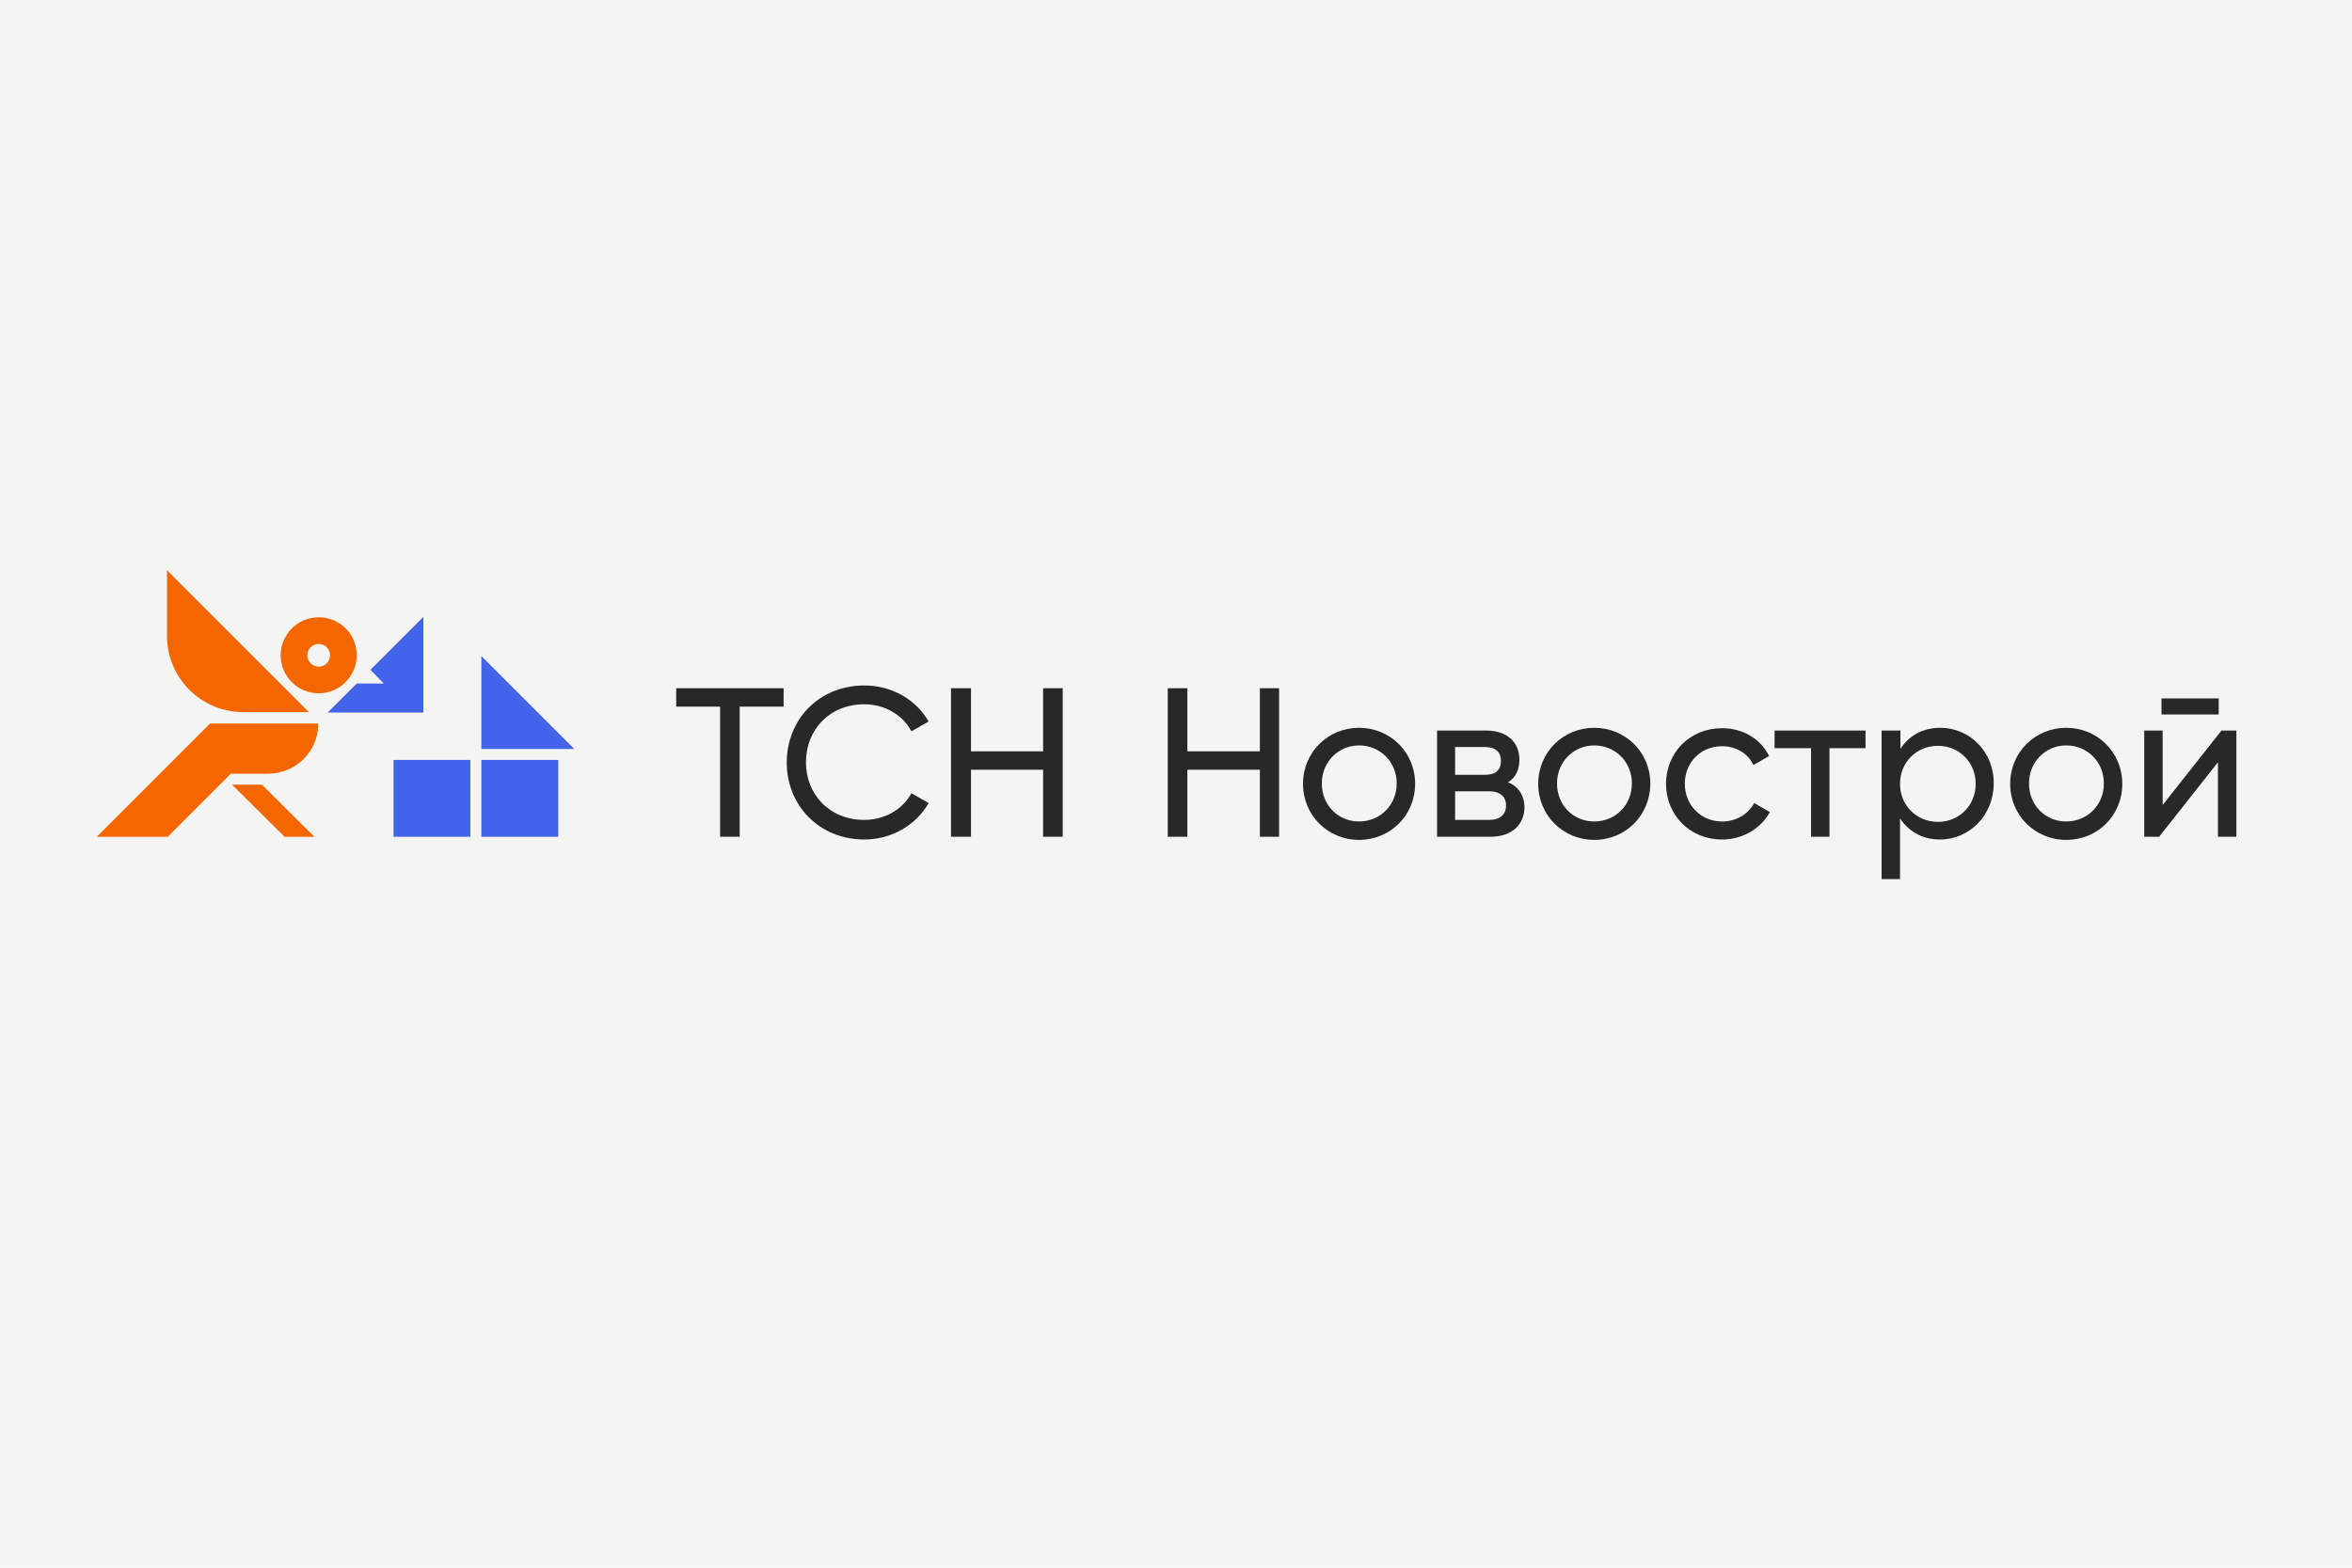 <?xml version="1.0" encoding="utf-8"?>
<!-- Generator: Adobe Illustrator 24.1.0, SVG Export Plug-In . SVG Version: 6.00 Build 0)  -->
<svg version="1.1" id="Layer_2_1_" xmlns="http://www.w3.org/2000/svg" xmlns:xlink="http://www.w3.org/1999/xlink" x="0px" y="0px"
	 viewBox="0 0 600 400" style="enable-background:new 0 0 600 400;" xml:space="preserve">
<style type="text/css">
	.st0{fill:#F4F4F2;}
	.st1{fill:#282828;}
	.st2{fill:#F36600;}
	.st3{fill:#4363EB;}
</style>
<rect class="st0" width="600" height="400"/>
<g>
	<polygon class="st1" points="566.7,186.4 551.7,205.4 551.7,186.4 547,186.4 547,213.5 550.8,213.5 565.8,194.5 565.8,213.5 
		570.5,213.5 570.5,186.4 	"/>
	<rect x="551.4" y="178.2" class="st1" width="14.6" height="4.1"/>
	<path class="st1" d="M527.1,209.6c-5.4,0-9.5-4.2-9.5-9.7s4.2-9.7,9.5-9.7c5.4,0,9.6,4.2,9.6,9.7
		C536.7,205.4,532.5,209.6,527.1,209.6 M527.1,185.7c-7.9,0-14.3,6.2-14.3,14.3c0,8,6.3,14.3,14.3,14.3s14.3-6.2,14.3-14.3
		C541.4,191.9,535,185.7,527.1,185.7"/>
	<path class="st1" d="M494.4,209.7c-5.5,0-9.7-4.2-9.7-9.7s4.2-9.7,9.7-9.7c5.4,0,9.6,4.2,9.6,9.7S499.8,209.7,494.4,209.7
		 M495,185.7c-4.6,0-8.1,2.1-10.2,5.4v-4.7H480v37.9h4.7v-15.5c2.2,3.3,5.6,5.4,10.2,5.4c7.5,0,13.7-6.2,13.7-14.3
		C508.7,191.9,502.5,185.7,495,185.7"/>
	<polygon class="st1" points="475.9,186.4 452.7,186.4 452.7,190.9 462,190.9 462,213.5 466.7,213.5 466.7,190.9 475.9,190.9 	"/>
	<path class="st1" d="M439.3,214.2c5.3,0,9.9-2.8,12.2-7l-4-2.3c-1.5,2.8-4.5,4.7-8.2,4.7c-5.4,0-9.5-4.2-9.5-9.6
		c0-5.5,4.1-9.6,9.5-9.6c3.6,0,6.7,1.9,8,4.8l4-2.3c-2.1-4.3-6.6-7.1-12-7.1c-8.2,0-14.3,6.2-14.3,14.3
		C425.1,208,431.1,214.2,439.3,214.2"/>
	<path class="st1" d="M406.7,209.6c-5.4,0-9.5-4.2-9.5-9.7s4.2-9.7,9.5-9.7c5.4,0,9.6,4.2,9.6,9.7
		C416.3,205.4,412.1,209.6,406.7,209.6 M406.7,185.7c-7.9,0-14.3,6.2-14.3,14.3c0,8,6.3,14.3,14.3,14.3S421,208,421,199.9
		C421,191.9,414.6,185.7,406.7,185.7"/>
	<path class="st1" d="M379.9,209.2h-8.7v-7.3h8.7c2.8,0,4.3,1.4,4.3,3.6C384.2,207.8,382.7,209.2,379.9,209.2 M371.2,190.6h7.6
		c2.7,0,4.1,1.3,4.1,3.5c0,2.4-1.4,3.6-4.1,3.6h-7.6V190.6z M384.7,199.6c2-1.2,2.9-3.3,2.9-5.8c0-4.2-2.9-7.4-8.5-7.4h-12.5v27.1
		h13.6c5.8,0,8.7-3.4,8.7-7.6C388.8,202.9,387.4,200.7,384.7,199.6"/>
	<path class="st1" d="M346.7,209.6c-5.4,0-9.5-4.2-9.5-9.7s4.2-9.7,9.5-9.7c5.4,0,9.6,4.2,9.6,9.7
		C356.3,205.4,352.1,209.6,346.7,209.6 M346.7,185.7c-7.9,0-14.3,6.2-14.3,14.3c0,8,6.3,14.3,14.3,14.3c7.9,0,14.3-6.2,14.3-14.3
		S354.6,185.7,346.7,185.7"/>
	<polygon class="st1" points="321.4,175.6 321.4,191.7 302.9,191.7 302.9,175.6 297.9,175.6 297.9,213.5 302.9,213.5 302.9,196.4 
		321.4,196.4 321.4,213.5 326.3,213.5 326.3,175.6 	"/>
	<polygon class="st1" points="266.1,175.6 266.1,191.7 247.7,191.7 247.7,175.6 242.6,175.6 242.6,213.5 247.7,213.5 247.7,196.4 
		266.1,196.4 266.1,213.5 271.1,213.5 271.1,175.6 	"/>
	<path class="st1" d="M220.5,214.2c7,0,13.2-3.7,16.4-9.3l-4.4-2.5c-2.2,4.1-6.8,6.8-12,6.8c-8.9,0-14.9-6.5-14.9-14.7
		c0-8.3,6-14.8,14.9-14.8c5.2,0,9.8,2.7,12,6.9l4.4-2.5c-3.2-5.6-9.4-9.2-16.4-9.2c-11.6,0-19.8,8.7-19.8,19.7
		C200.7,205.4,208.9,214.2,220.5,214.2"/>
	<polygon class="st1" points="199.9,175.6 172.5,175.6 172.5,180.3 183.7,180.3 183.7,213.5 188.7,213.5 188.7,180.3 199.9,180.3 	
		"/>
	<path class="st2" d="M42.6,145.5v16.7c0,10.8,8.7,19.5,19.5,19.5h16.7L42.6,145.5z"/>
	<path class="st2" d="M53.6,184.6l-28.9,28.9h18.1l16.1-16.1h9.5c7.1,0,12.8-5.7,12.8-12.8L53.6,184.6L53.6,184.6z"/>
	<polygon class="st3" points="94.5,170.9 97.9,174.4 91,174.4 83.6,181.8 108,181.8 108,157.4 	"/>
	<polygon class="st3" points="146.5,191.1 122.8,191.1 122.8,167.4 	"/>
	<path class="st2" d="M81.3,170.1c-1.6,0-2.9-1.3-2.9-2.9c0-1.6,1.3-2.9,2.9-2.9s2.9,1.3,2.9,2.9C84.2,168.8,82.9,170.1,81.3,170.1
		 M81.3,157.5c-5.4,0-9.7,4.4-9.7,9.7c0,5.4,4.4,9.7,9.7,9.7c5.4,0,9.7-4.4,9.7-9.7C91,161.8,86.7,157.5,81.3,157.5"/>
	<polygon class="st2" points="59.2,200.2 72.6,213.5 80.2,213.5 66.8,200.2 	"/>
	<rect x="122.8" y="193.9" class="st3" width="19.6" height="19.6"/>
	<rect x="100.4" y="193.9" class="st3" width="19.6" height="19.6"/>
</g>
</svg>
